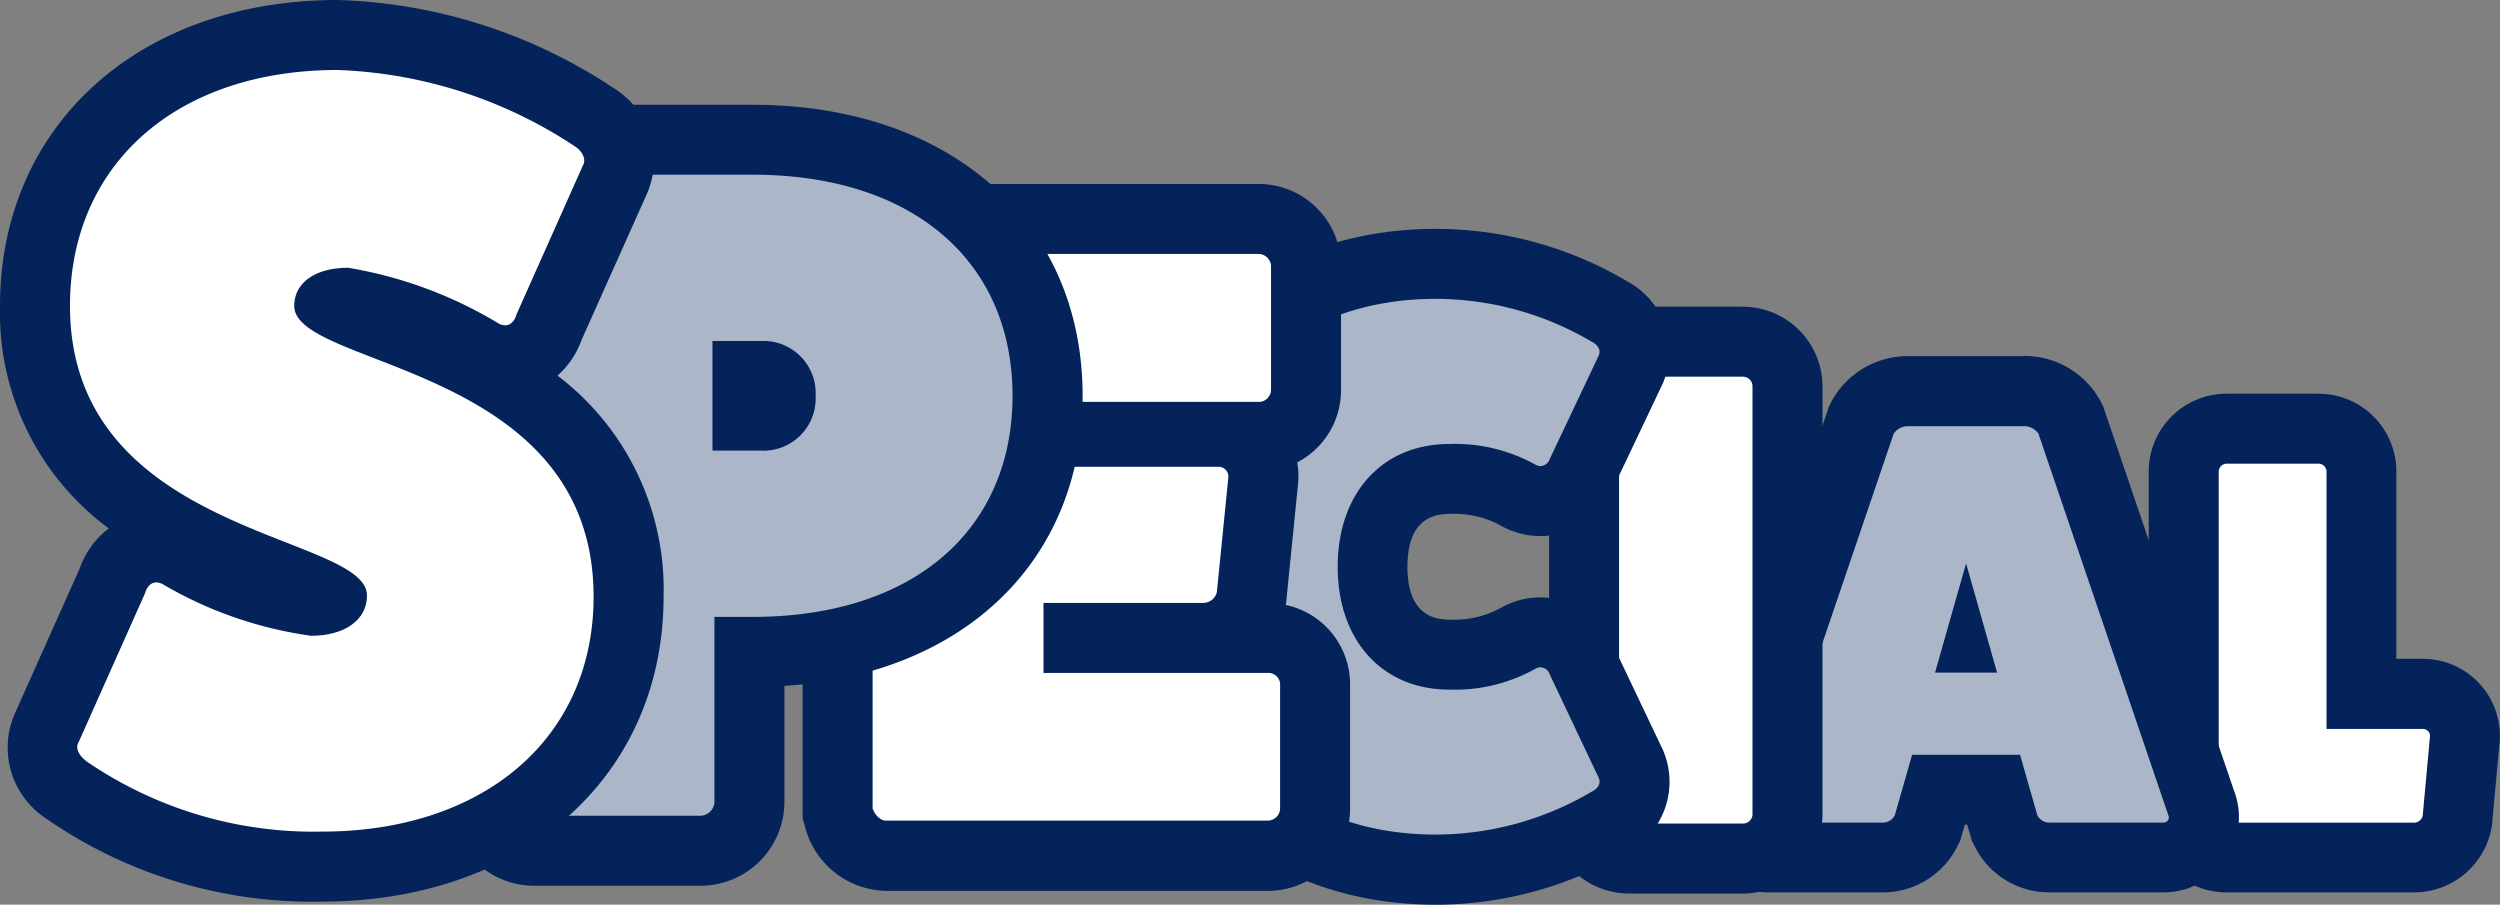 <svg id="グループ_192" data-name="グループ 192" xmlns="http://www.w3.org/2000/svg" xmlns:xlink="http://www.w3.org/1999/xlink" width="71.438" height="25.852" viewBox="0 0 71.438 25.852">
  <rect x="0" y="0" width="71.438" height="25.852" fill="#808080" stroke="none"/>
  <defs>
    <clipPath id="clip-path">
      <rect id="長方形_120" data-name="長方形 120" width="71.438" height="25.852" transform="translate(0 0)" fill="none"/>
    </clipPath>
  </defs>
  <g id="グループ_191" data-name="グループ 191" clip-path="url(#clip-path)">
    <path id="パス_313" data-name="パス 313" d="M63.628,24.5A1.233,1.233,0,0,1,62.4,23.3V13.472a1.225,1.225,0,0,1,1.224-1.223h2.63a1.225,1.225,0,0,1,1.223,1.223v6.356h1.763a1.2,1.2,0,0,1,1.194,1.208l-.212,2.351A1.258,1.258,0,0,1,68.992,24.5Z" fill="#fff"/>
    <path id="パス_314" data-name="パス 314" d="M66.258,13.25a.229.229,0,0,1,.223.223V20.83h2.764a.2.2,0,0,1,.193.207L69.23,23.3a.254.254,0,0,1-.238.208H63.628A.226.226,0,0,1,63.4,23.3V13.473a.229.229,0,0,1,.223-.223Zm0-2h-2.63A2.225,2.225,0,0,0,61.4,13.473V23.3A2.218,2.218,0,0,0,63.628,25.5h5.364a2.251,2.251,0,0,0,2.218-1.927l.007-.049,0-.048.209-2.259.008-.092v-.092a2.2,2.2,0,0,0-2.193-2.207h-.764V13.473a2.225,2.225,0,0,0-2.223-2.223" fill="#04235b"/>
    <path id="パス_315" data-name="パス 315" d="M58.562,24.5a1.377,1.377,0,0,1-1.239-.766l-.041-.083-.312-1.088H55.394l-.311,1.091-.044.085A1.382,1.382,0,0,1,53.8,24.5H50.552a1.155,1.155,0,0,1-.994-.547,1.135,1.135,0,0,1-.089-1.024l3.719-10.923.028-.058a1.47,1.47,0,0,1,1.291-.774h3.349a1.47,1.47,0,0,1,1.291.774l.028.058,3.719,10.923a1.132,1.132,0,0,1-.089,1.024,1.155,1.155,0,0,1-.994.547Z" fill="#abb7c9"/>
    <path id="パス_316" data-name="パス 316" d="M57.855,12.178a.5.5,0,0,1,.394.214l3.71,10.9a.149.149,0,0,1-.148.214h-3.25a.383.383,0,0,1-.345-.214l-.492-1.723H54.638l-.492,1.723a.383.383,0,0,1-.345.214h-3.25a.148.148,0,0,1-.147-.214l3.709-10.9a.5.5,0,0,1,.394-.214ZM55.294,19.22h1.773L56.181,16.1l-.887,3.119m2.561-9.042H54.507A2.473,2.473,0,0,0,52.321,11.5l-.059.119-.042.124L48.531,22.584a2.128,2.128,0,0,0,.173,1.9A2.151,2.151,0,0,0,50.551,25.5H53.8a2.373,2.373,0,0,0,2.132-1.317l.084-.167.052-.18.078-.273h.068l.078.273.051.178.083.167A2.375,2.375,0,0,0,58.561,25.5h3.25a2.153,2.153,0,0,0,1.845-1.021,2.13,2.13,0,0,0,.176-1.9l-3.69-10.839-.042-.125-.059-.118a2.474,2.474,0,0,0-2.186-1.326" fill="#04235b"/>
    <path id="パス_317" data-name="パス 317" d="M46.525,24.533a1.276,1.276,0,0,1-1.26-1.259V11.042a1.286,1.286,0,0,1,1.26-1.278H49.8a1.281,1.281,0,0,1,1.279,1.278V23.274A1.27,1.27,0,0,1,49.8,24.533Z" fill="#fff"/>
    <path id="パス_318" data-name="パス 318" d="M49.8,10.764a.273.273,0,0,1,.278.278V23.274a.269.269,0,0,1-.278.259H46.524a.279.279,0,0,1-.259-.259V11.042a.283.283,0,0,1,.259-.278Zm0-2H46.524a2.271,2.271,0,0,0-2.259,2.278V23.274a2.289,2.289,0,0,0,2.259,2.259H49.8a2.272,2.272,0,0,0,2.278-2.259V11.042A2.281,2.281,0,0,0,49.8,8.764" fill="#04235b"/>
    <path id="パス_319" data-name="パス 319" d="M41.029,24.852c-4.974,0-8.315-3.479-8.315-8.657S36.055,7.54,41.029,7.54a9.85,9.85,0,0,1,4.994,1.382,1.271,1.271,0,0,1,.583,1.628l-1.419,2.99a1.281,1.281,0,0,1-1.165.779,1.309,1.309,0,0,1-.59-.143,3.763,3.763,0,0,0-2.02-.49c-1.351,0-2.19.961-2.19,2.509s.839,2.51,2.19,2.51a3.7,3.7,0,0,0,1.973-.465,1.364,1.364,0,0,1,.637-.168,1.292,1.292,0,0,1,1.176.8l1.393,2.933a1.3,1.3,0,0,1-.652,1.708,9.743,9.743,0,0,1-4.91,1.338" fill="#abb7c9"/>
    <path id="パス_320" data-name="パス 320" d="M41.029,8.54a8.791,8.791,0,0,1,4.466,1.232c.171.086.256.235.191.383l-1.4,2.957a.293.293,0,0,1-.262.207.316.316,0,0,1-.142-.037,4.718,4.718,0,0,0-2.467-.595c-1.914,0-3.19,1.4-3.19,3.508s1.276,3.511,3.19,3.511a4.718,4.718,0,0,0,2.467-.6.31.31,0,0,1,.143-.038.294.294,0,0,1,.261.208l1.4,2.956c.065.149-.02.3-.191.383a8.792,8.792,0,0,1-4.466,1.233c-4.381,0-7.316-3.062-7.316-7.657S36.648,8.54,41.029,8.54m0-2c-5.485,0-9.316,3.97-9.316,9.655s3.831,9.657,9.316,9.657a10.753,10.753,0,0,0,5.463-1.5,2.274,2.274,0,0,0,1.031-2.909l-.014-.033-.016-.033-1.4-2.941a2.266,2.266,0,0,0-3.12-1.112l-.043.022-.041.023a2.76,2.76,0,0,1-1.481.336c-.79,0-1.19-.509-1.19-1.511s.4-1.508,1.19-1.508a2.76,2.76,0,0,1,1.481.335l.047.027.049.024a2.3,2.3,0,0,0,1.032.246,2.278,2.278,0,0,0,2.089-1.394l1.383-2.912.015-.031.013-.03A2.28,2.28,0,0,0,46.5,8.04a10.758,10.758,0,0,0-5.468-1.5" fill="#04235b"/>
    <path id="パス_321" data-name="パス 321" d="M25.311,24.457a1.456,1.456,0,0,1-1.337-1.079l-.038-.134V7.588a1.285,1.285,0,0,1,1.328-1.33H35.946a1.354,1.354,0,0,1,1.375,1.33v3.544a1.349,1.349,0,0,1-1.375,1.352h-.539a1.284,1.284,0,0,1,.4.314,1.246,1.246,0,0,1,.283,1.01l-.32,3.221a1.413,1.413,0,0,1-1.289,1.2h1.749a1.332,1.332,0,0,1,1.353,1.306v3.592a1.359,1.359,0,0,1-1.353,1.328Z" fill="#fff"/>
    <path id="パス_322" data-name="パス 322" d="M35.945,7.257a.364.364,0,0,1,.375.33v3.545a.352.352,0,0,1-.375.352H29.818v1.855h4.977a.281.281,0,0,1,.305.305l-.329,3.285a.409.409,0,0,1-.4.3H29.818v2h6.408a.338.338,0,0,1,.353.3v3.592a.358.358,0,0,1-.353.328H25.311c-.164,0-.329-.188-.376-.352V7.587a.3.3,0,0,1,.328-.33Zm0-2H25.263a2.3,2.3,0,0,0-2.328,2.33V23.38l.075.266a2.436,2.436,0,0,0,2.3,1.81H36.226a2.343,2.343,0,0,0,2.353-2.328V19.536a2.32,2.32,0,0,0-1.84-2.25l.005-.027.011-.065.006-.065.326-3.254a2.224,2.224,0,0,0-.019-.662,2.324,2.324,0,0,0,1.252-2.081V7.587a2.355,2.355,0,0,0-2.375-2.33" fill="#04235b"/>
    <path id="パス_323" data-name="パス 323" d="M15.239,24.31a1.39,1.39,0,0,1-1.372-1.371V5.39a1.4,1.4,0,0,1,1.372-1.4H21.5c5.124,0,8.433,2.873,8.433,7.319s-3.309,7.318-8.433,7.318h-.089v4.311A1.4,1.4,0,0,1,19.99,24.31Zm6.5-12.434a.5.5,0,0,0,.567-.566.5.5,0,0,0-.567-.567h-.381v1.133Z" fill="#abb7c9"/>
    <path id="パス_324" data-name="パス 324" d="M21.5,4.992c4.646,0,7.433,2.523,7.433,6.318s-2.787,6.318-7.433,6.318H20.415v5.311a.412.412,0,0,1-.425.371H15.238a.4.4,0,0,1-.371-.371V5.39a.405.405,0,0,1,.371-.4Zm-1.141,7.884h1.38a1.491,1.491,0,0,0,1.567-1.566,1.492,1.492,0,0,0-1.567-1.566h-1.38v3.132M21.5,2.992H15.238a2.417,2.417,0,0,0-2.371,2.4V22.939a2.4,2.4,0,0,0,2.371,2.371H19.99a2.4,2.4,0,0,0,2.425-2.371V19.6c5.135-.341,8.521-3.585,8.521-8.288,0-4.975-3.791-8.318-9.433-8.318" fill="#04235b"/>
    <path id="パス_325" data-name="パス 325" d="M9.195,24.763a12.446,12.446,0,0,1-7.336-2.215,1.4,1.4,0,0,1-.518-1.761L3.213,16.6a1.342,1.342,0,0,1,1.258-.953,1.414,1.414,0,0,1,.75.225,10.435,10.435,0,0,0,3.751,1.3,1.063,1.063,0,0,0,.385-.068,13.9,13.9,0,0,0-1.532-.668C5.272,15.435,1,13.756,1,8.741,1,4.111,4.475,1,9.647,1a14.185,14.185,0,0,1,7.335,2.35,1.408,1.408,0,0,1,.576,1.812l-1.869,4.18a1.338,1.338,0,0,1-1.258.953,1.422,1.422,0,0,1-.747-.221A11.366,11.366,0,0,0,9.865,8.649a1.151,1.151,0,0,0-.267.034,15.721,15.721,0,0,0,1.48.63c2.575,1,6.885,2.673,6.885,7.739,0,4.612-3.524,7.711-8.768,7.711" fill="#fff"/>
    <path id="パス_326" data-name="パス 326" d="M9.647,2a13.093,13.093,0,0,1,6.771,2.176c.242.152.333.393.242.544l-1.9,4.262c-.061.206-.179.314-.324.314a.426.426,0,0,1-.22-.072A12.179,12.179,0,0,0,9.95,7.652c-.937,0-1.542.423-1.542,1.089,0,1.783,8.554,1.661,8.554,8.311,0,4.021-3.113,6.711-7.768,6.711a11.478,11.478,0,0,1-6.711-2c-.241-.181-.332-.393-.241-.544l1.9-4.262c.061-.206.18-.314.325-.314a.42.42,0,0,1,.219.072,11.475,11.475,0,0,0,4.2,1.452c.967,0,1.6-.454,1.6-1.149C10.493,15.239,2,15.33,2,8.741,2,4.689,5.053,2,9.647,2m0-2C3.967,0,0,3.594,0,8.741A7.654,7.654,0,0,0,3.109,15.1a2.45,2.45,0,0,0-.826,1.13L.441,20.352a2.418,2.418,0,0,0,.812,2.993,13.328,13.328,0,0,0,7.941,2.418c5.751,0,9.768-3.582,9.768-8.711a7.669,7.669,0,0,0-3.031-6.319,2.468,2.468,0,0,0,.687-1.018l1.843-4.122a2.414,2.414,0,0,0-.94-3.085A15.04,15.04,0,0,0,9.647,0" fill="#04235b"/>
  </g>
</svg>
